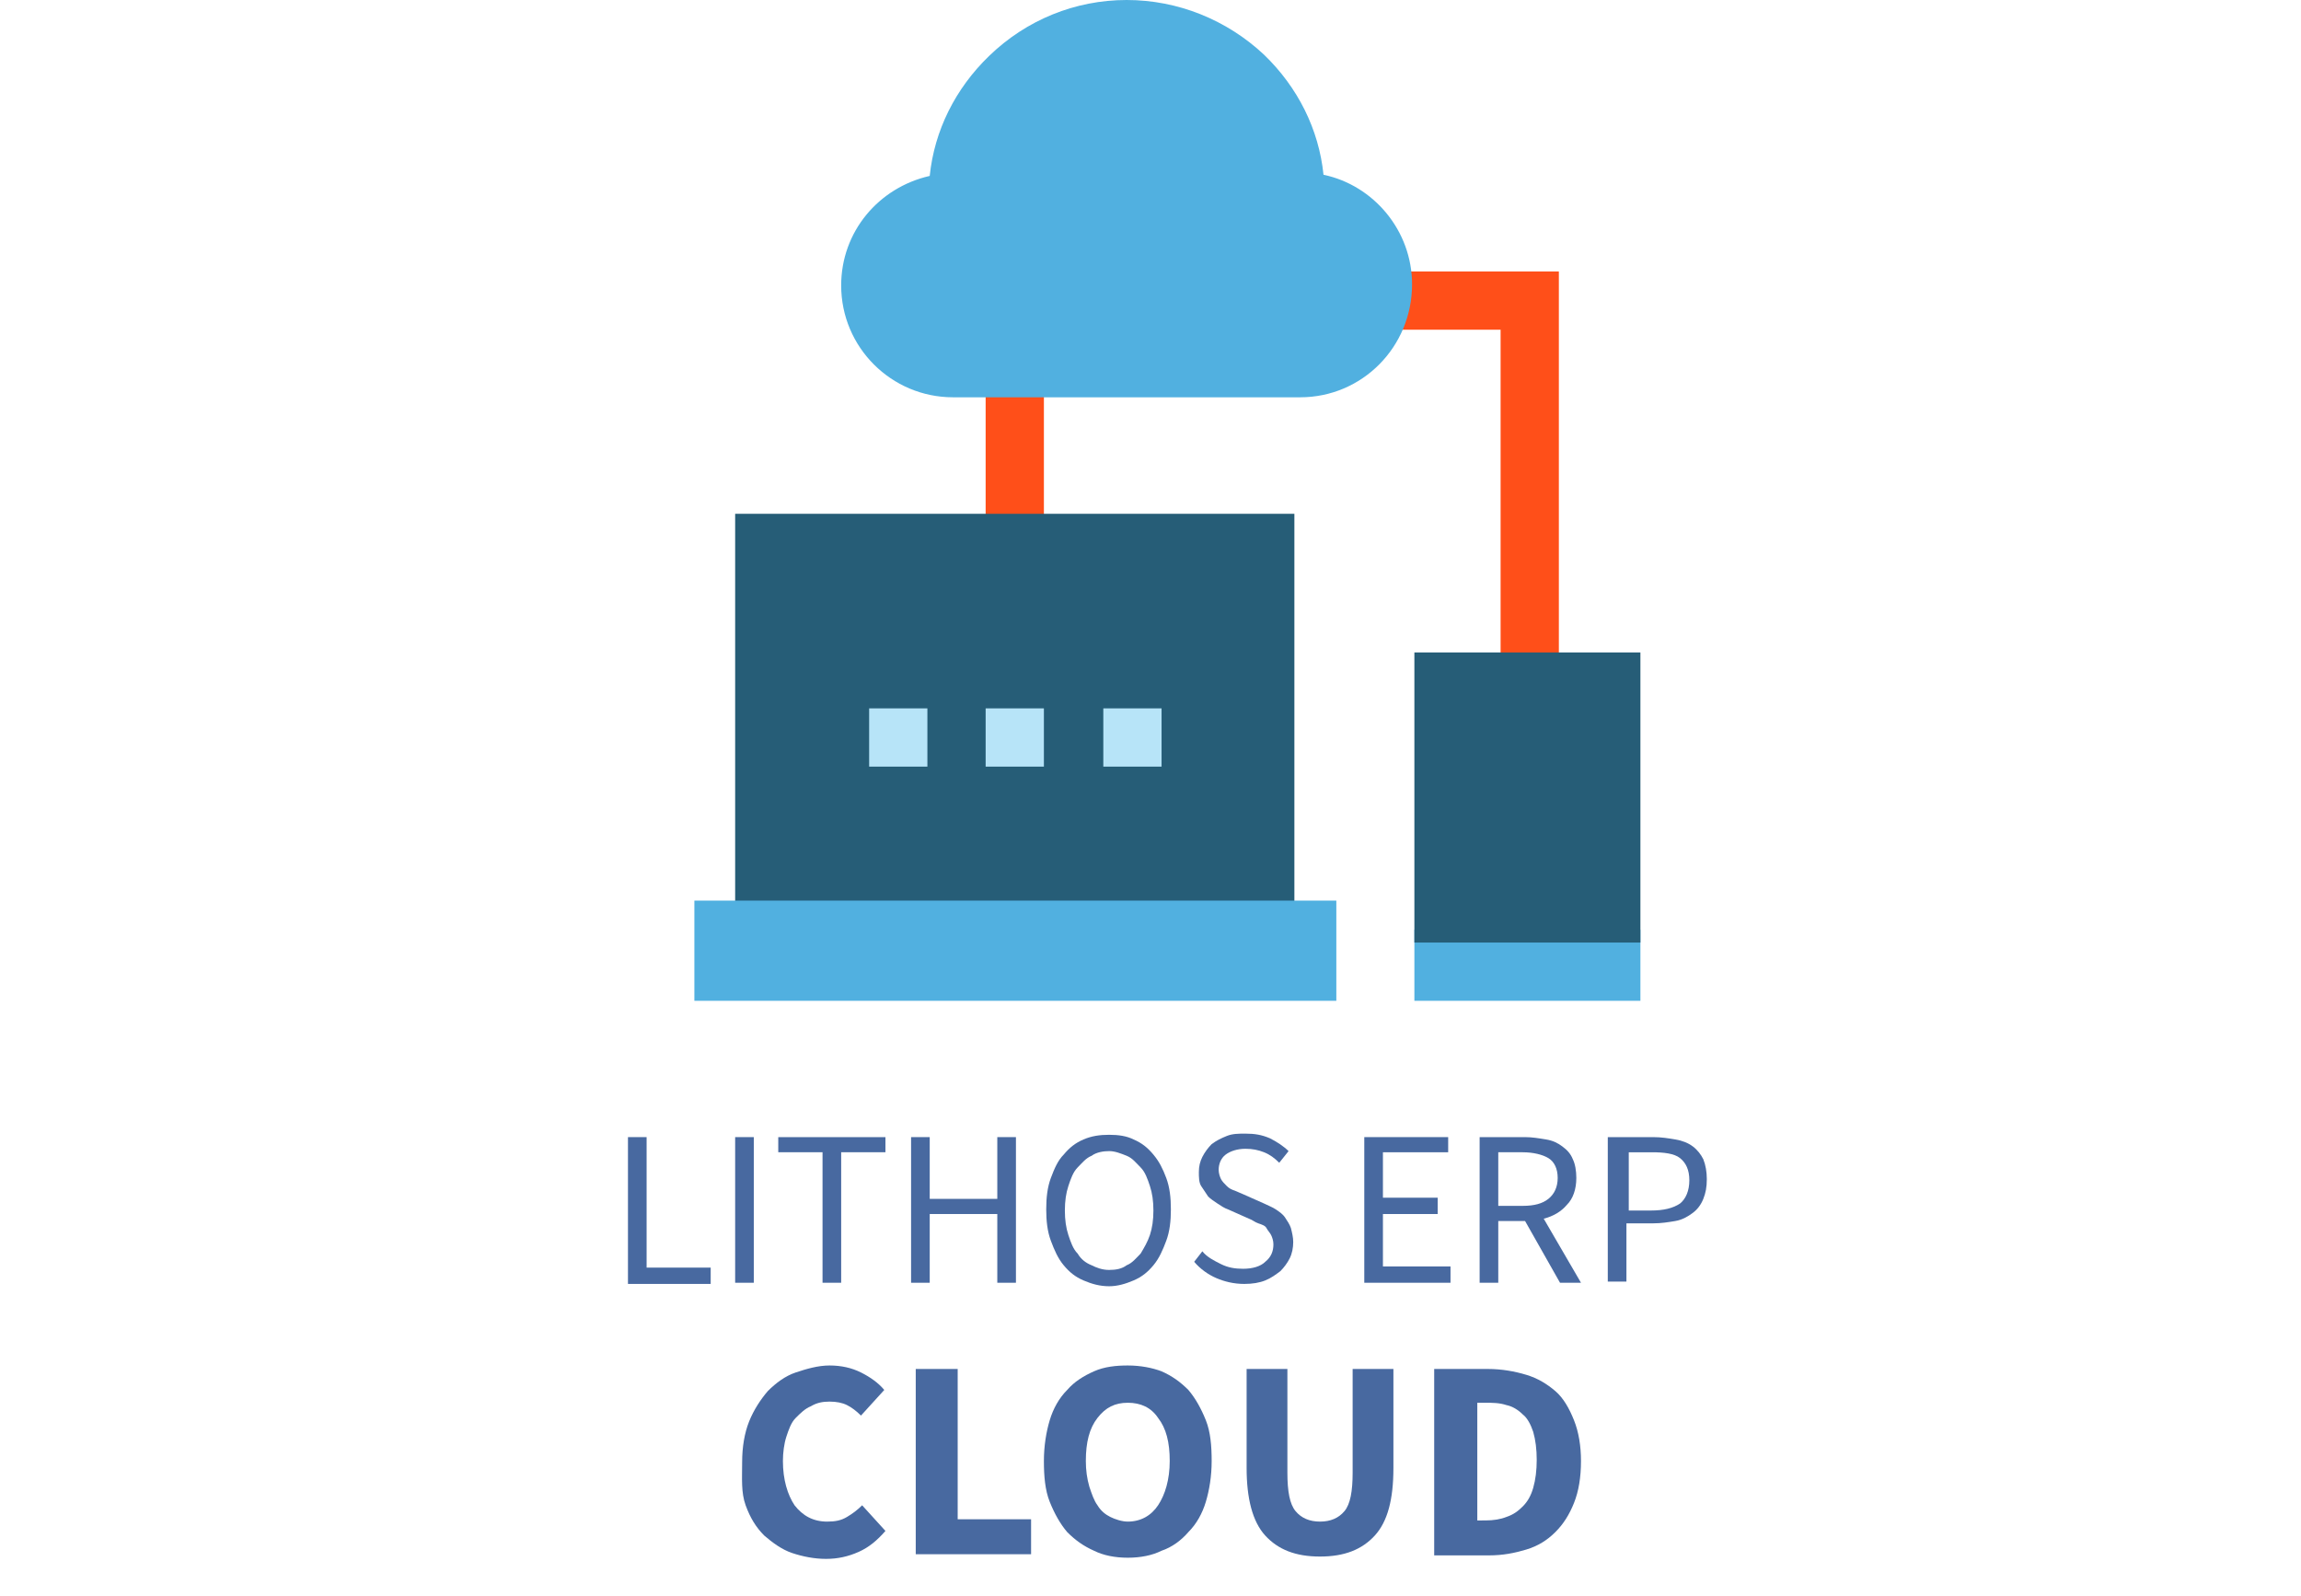 <?xml version="1.0" encoding="utf-8"?>
<!-- Generator: Adobe Illustrator 19.2.1, SVG Export Plug-In . SVG Version: 6.00 Build 0)  -->
<svg version="1.1" id="Layer_1" xmlns="http://www.w3.org/2000/svg" xmlns:xlink="http://www.w3.org/1999/xlink" x="0px" y="0px"
	 viewBox="0 0 197.5 137" style="enable-background:new 0 0 197.5 137;" xml:space="preserve">
<style type="text/css">
	.st0{fill:#4869A0;}
	.st1{fill:#FF4F19;}
	.st2{fill:#51B0E0;}
	.st3{fill:#265D77;}
	.st4{fill:#B7E4F8;}
</style>
<g>
	<path class="st0" d="M53.9,97.6h1.6v11.2H61v1.4h-7.1V97.6z"/>
	<path class="st0" d="M63.1,97.6h1.6v12.5h-1.6V97.6z"/>
	<path class="st0" d="M70.6,98.9h-3.8v-1.3H76v1.3h-3.8v11.2h-1.6V98.9z"/>
	<path class="st0" d="M78.2,97.6h1.6v5.3h5.8v-5.3h1.6v12.5h-1.6v-5.9h-5.8v5.9h-1.6V97.6z"/>
	<path class="st0" d="M95.2,110.4c-0.8,0-1.5-0.2-2.2-0.5c-0.7-0.3-1.2-0.7-1.7-1.3c-0.5-0.6-0.8-1.3-1.1-2.1
		c-0.3-0.8-0.4-1.7-0.4-2.7c0-1,0.1-1.9,0.4-2.7c0.3-0.8,0.6-1.5,1.1-2c0.5-0.6,1-1,1.7-1.3c0.7-0.3,1.4-0.4,2.2-0.4
		c0.8,0,1.5,0.1,2.1,0.4c0.7,0.3,1.2,0.7,1.7,1.3c0.5,0.6,0.8,1.2,1.1,2c0.3,0.8,0.4,1.7,0.4,2.7c0,1-0.1,1.9-0.4,2.7
		c-0.3,0.8-0.6,1.5-1.1,2.1c-0.5,0.6-1,1-1.7,1.3C96.6,110.2,95.9,110.4,95.2,110.4z M95.2,109c0.6,0,1.1-0.1,1.5-0.4
		c0.5-0.2,0.8-0.6,1.2-1c0.3-0.5,0.6-1,0.8-1.6c0.2-0.6,0.3-1.3,0.3-2.1c0-0.8-0.1-1.5-0.3-2.1c-0.2-0.6-0.4-1.2-0.8-1.6
		s-0.7-0.8-1.2-1c-0.5-0.2-1-0.4-1.5-0.4s-1.1,0.1-1.5,0.4c-0.5,0.2-0.8,0.6-1.2,1s-0.6,1-0.8,1.6s-0.3,1.3-0.3,2.1
		c0,0.8,0.1,1.5,0.3,2.1c0.2,0.6,0.4,1.2,0.8,1.6c0.3,0.5,0.7,0.8,1.2,1C94.1,108.8,94.6,109,95.2,109z"/>
	<path class="st0" d="M103.2,107.4c0.4,0.5,1,0.8,1.6,1.1c0.6,0.3,1.2,0.4,1.9,0.4c0.8,0,1.5-0.2,1.9-0.6c0.5-0.4,0.7-0.9,0.7-1.5
		c0-0.3-0.1-0.6-0.2-0.8c-0.1-0.2-0.3-0.4-0.4-0.6s-0.4-0.3-0.7-0.4c-0.3-0.1-0.5-0.3-0.8-0.4l-1.8-0.8c-0.3-0.1-0.6-0.3-0.9-0.5
		c-0.3-0.2-0.6-0.4-0.8-0.6c-0.2-0.3-0.4-0.6-0.6-0.9c-0.2-0.3-0.2-0.8-0.2-1.2c0-0.5,0.1-0.9,0.3-1.3c0.2-0.4,0.5-0.8,0.8-1.1
		c0.4-0.3,0.8-0.5,1.3-0.7c0.5-0.2,1-0.2,1.6-0.2c0.8,0,1.4,0.1,2.1,0.4c0.6,0.3,1.2,0.7,1.6,1.1l-0.8,1c-0.4-0.4-0.8-0.7-1.3-0.9
		c-0.5-0.2-1-0.3-1.6-0.3c-0.7,0-1.3,0.2-1.7,0.5c-0.4,0.3-0.6,0.8-0.6,1.3c0,0.3,0.1,0.6,0.2,0.8c0.1,0.2,0.3,0.4,0.5,0.6
		s0.4,0.3,0.7,0.4c0.2,0.1,0.5,0.2,0.7,0.3l1.8,0.8c0.4,0.2,0.7,0.3,1,0.5s0.6,0.4,0.8,0.7c0.2,0.3,0.4,0.6,0.5,0.9
		c0.1,0.4,0.2,0.8,0.2,1.2c0,0.5-0.1,1-0.3,1.4c-0.2,0.4-0.5,0.8-0.8,1.1c-0.4,0.3-0.8,0.6-1.3,0.8c-0.5,0.2-1.1,0.3-1.8,0.3
		c-0.9,0-1.7-0.2-2.4-0.5s-1.4-0.8-1.9-1.4L103.2,107.4z"/>
	<path class="st0" d="M117.1,97.6h7.2v1.3h-5.6v3.9h4.7v1.4h-4.7v4.5h5.8v1.4h-7.4V97.6z"/>
	<path class="st0" d="M133.9,110.1l-3-5.3h-2.3v5.3H127V97.6h3.9c0.6,0,1.2,0.1,1.8,0.2s1,0.3,1.4,0.6c0.4,0.3,0.7,0.6,0.9,1.1
		c0.2,0.4,0.3,1,0.3,1.6c0,1-0.3,1.8-0.8,2.3c-0.5,0.6-1.2,1-2,1.2l3.2,5.5H133.9z M128.6,103.5h2.1c1,0,1.7-0.2,2.2-0.6
		c0.5-0.4,0.8-1,0.8-1.8c0-0.8-0.3-1.4-0.8-1.7c-0.5-0.3-1.3-0.5-2.2-0.5h-2.1V103.5z"/>
	<path class="st0" d="M138,97.6h3.9c0.7,0,1.3,0.1,1.9,0.2c0.6,0.1,1.1,0.3,1.5,0.6c0.4,0.3,0.7,0.7,0.9,1.1
		c0.2,0.5,0.3,1.1,0.3,1.7c0,0.7-0.1,1.2-0.3,1.7c-0.2,0.5-0.5,0.9-0.9,1.2s-0.9,0.6-1.5,0.7s-1.2,0.2-1.9,0.2h-2.3v5H138V97.6z
		 M141.7,103.9c1.1,0,1.9-0.2,2.5-0.6c0.5-0.4,0.8-1.1,0.8-2c0-0.9-0.3-1.5-0.8-1.9c-0.5-0.4-1.4-0.5-2.4-0.5h-2v5H141.7z"/>
</g>
<g>
	<path class="st0" d="M63.7,125.5c0-1.3,0.2-2.5,0.6-3.5c0.4-1,1-1.9,1.6-2.6c0.7-0.7,1.5-1.3,2.4-1.6s1.9-0.6,2.9-0.6
		c1,0,1.9,0.2,2.7,0.6c0.8,0.4,1.5,0.9,2,1.5l-2,2.2c-0.4-0.4-0.8-0.7-1.2-0.9c-0.4-0.2-0.9-0.3-1.5-0.3c-0.6,0-1.1,0.1-1.6,0.4
		c-0.5,0.2-0.9,0.6-1.3,1s-0.6,1-0.8,1.6s-0.3,1.4-0.3,2.1c0,1.6,0.4,2.9,1,3.8c0.7,0.9,1.6,1.4,2.8,1.4c0.7,0,1.2-0.1,1.7-0.4
		c0.5-0.3,0.9-0.6,1.3-1l2,2.2c-0.7,0.8-1.4,1.4-2.3,1.8c-0.9,0.4-1.8,0.6-2.8,0.6c-1,0-2-0.2-2.9-0.5c-0.9-0.3-1.7-0.9-2.4-1.5
		c-0.7-0.7-1.2-1.5-1.6-2.6S63.7,126.9,63.7,125.5z"/>
	<path class="st0" d="M78.6,117.5h3.6v12.9h6.3v3h-9.9V117.5z"/>
	<path class="st0" d="M96.8,133.7c-1.1,0-2.1-0.2-2.9-0.6c-0.9-0.4-1.6-0.9-2.3-1.6c-0.6-0.7-1.1-1.6-1.5-2.6
		c-0.4-1-0.5-2.2-0.5-3.5c0-1.3,0.2-2.5,0.5-3.5c0.3-1,0.8-1.9,1.5-2.6c0.6-0.7,1.4-1.2,2.3-1.6s1.9-0.5,2.9-0.5
		c1.1,0,2.1,0.2,2.9,0.5c0.9,0.4,1.6,0.9,2.3,1.6c0.6,0.7,1.1,1.6,1.5,2.6c0.4,1,0.5,2.2,0.5,3.5c0,1.3-0.2,2.5-0.5,3.5
		s-0.8,1.9-1.5,2.6c-0.6,0.7-1.4,1.3-2.3,1.6C98.9,133.5,97.9,133.7,96.8,133.7z M96.8,130.6c1.1,0,2-0.5,2.6-1.4
		c0.6-0.9,1-2.2,1-3.8c0-1.6-0.3-2.8-1-3.7c-0.6-0.9-1.5-1.3-2.6-1.3c-1.1,0-1.9,0.4-2.6,1.3s-1,2.1-1,3.7c0,0.8,0.1,1.5,0.3,2.2
		c0.2,0.6,0.4,1.2,0.7,1.6c0.3,0.5,0.7,0.8,1.1,1S96.3,130.6,96.8,130.6z"/>
	<path class="st0" d="M106.9,117.5h3.6v8.9c0,1.6,0.2,2.7,0.7,3.3c0.5,0.6,1.2,0.9,2.1,0.9s1.6-0.3,2.1-0.9c0.5-0.6,0.7-1.7,0.7-3.3
		v-8.9h3.5v8.5c0,2.7-0.5,4.6-1.6,5.8c-1.1,1.2-2.6,1.8-4.7,1.8s-3.6-0.6-4.7-1.8c-1.1-1.2-1.6-3.2-1.6-5.8V117.5z"/>
	<path class="st0" d="M123.2,117.5h4.5c1.2,0,2.3,0.2,3.3,0.5c1,0.3,1.8,0.8,2.5,1.4c0.7,0.6,1.2,1.5,1.6,2.5c0.4,1,0.6,2.2,0.6,3.5
		c0,1.4-0.2,2.6-0.6,3.6c-0.4,1-0.9,1.8-1.6,2.5s-1.5,1.2-2.5,1.5c-1,0.3-2,0.5-3.2,0.5h-4.7V117.5z M127.5,130.5
		c0.7,0,1.3-0.1,1.8-0.3c0.6-0.2,1-0.5,1.4-0.9c0.4-0.4,0.7-0.9,0.9-1.6s0.3-1.5,0.3-2.4c0-0.9-0.1-1.7-0.3-2.4
		c-0.2-0.6-0.5-1.2-0.9-1.5c-0.4-0.4-0.9-0.7-1.4-0.8c-0.6-0.2-1.2-0.2-1.8-0.2h-0.7v10.1H127.5z"/>
</g>
<polygon class="st1" points="105.8,23.3 105.8,28.3 128.8,28.3 128.8,57.3 133.8,57.3 133.8,23.3 "/>
<rect x="84.6" y="29.9" class="st1" width="5" height="18.1"/>
<path class="st2" d="M111.6,34.1H81.8c-5.3,0-9.6-4.3-9.6-9.6c0-4.6,3.2-8.4,7.6-9.4c0.4-3.9,2.2-7.5,5.1-10.3
	C88.1,1.7,92.3,0,96.7,0s8.6,1.7,11.8,4.7c2.9,2.8,4.7,6.4,5.1,10.3c4.3,0.9,7.6,4.8,7.6,9.4C121.2,29.8,116.9,34.1,111.6,34.1z"/>
<path class="st2" d="M140.8,85.9h-19.4v-6.1h19.4V85.9z"/>
<path class="st3" d="M140.8,80.9h-19.4V56h19.4V80.9z"/>
<path class="st3" d="M111.1,78.4h-48V44.1h48V78.4z"/>
<path class="st2" d="M114.7,85.9H59.6v-8.6h55.1L114.7,85.9L114.7,85.9z"/>
<g>
	<rect x="74.6" y="60.8" class="st4" width="5" height="5"/>
	<rect x="84.6" y="60.8" class="st4" width="5" height="5"/>
</g>
<g>
	<rect x="94.7" y="60.8" class="st4" width="5" height="5"/>
</g>
</svg>
